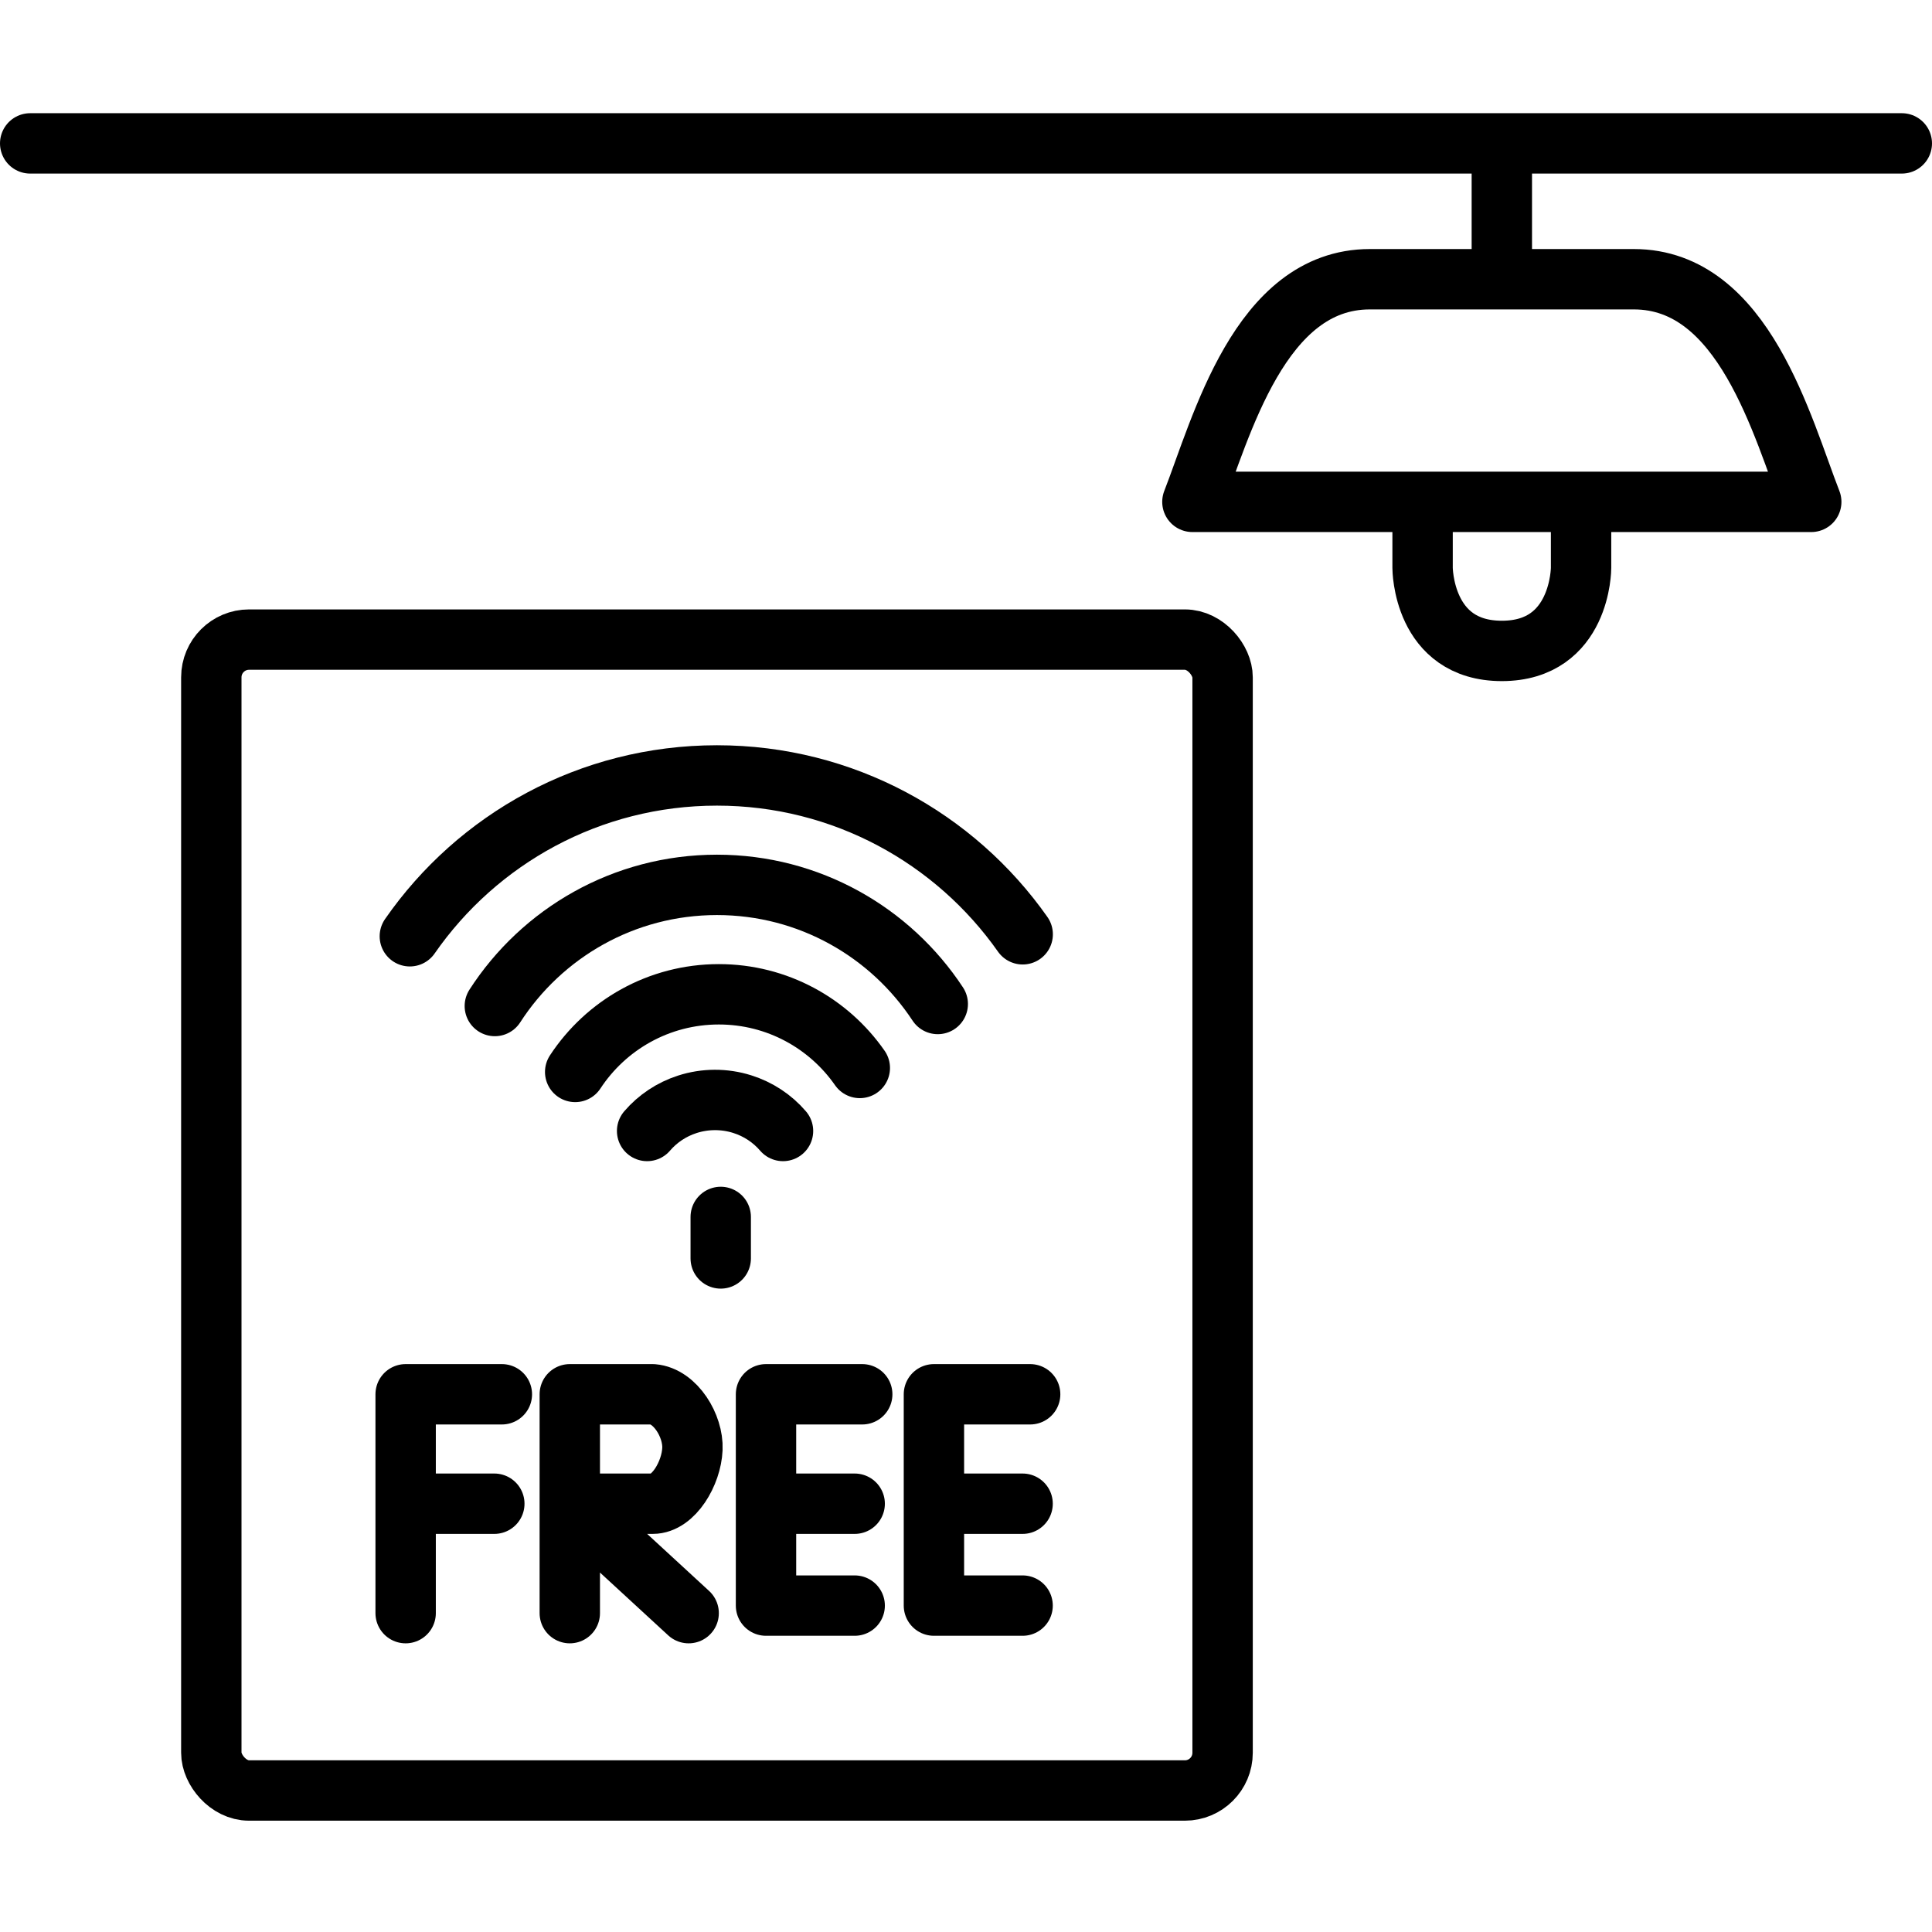 <svg width="512" height="512" viewBox="0 0 512 512" fill="none" xmlns="http://www.w3.org/2000/svg">
<rect x="56" y="169.5" width="268" height="305" rx="10" stroke="black" stroke-width="16"/>
<path d="M133 369.5H107.5V398.5M107.5 427.5V398.5M107.5 398.5H131M151 427.5V398.5M151 398.5V369.5H173C179 370 183.763 377.877 183.5 384C183.222 390.461 178.5 398.5 173 398.5H151ZM151 398.5L182.5 427.5M228.5 369.5H203V398.5M203 398.5V425.5H226.5M203 398.5H226.5M273 369.5H247.5V398.5M247.5 398.5V425.5H271M247.5 398.5H271" stroke="black" stroke-width="16" stroke-linecap="round" stroke-linejoin="round"/>
<path d="M271.024 247.599C253.11 222.137 223.498 205.5 190 205.5C156.274 205.5 126.487 222.364 108.611 248.121" stroke="black" stroke-width="16" stroke-linecap="round"/>
<path d="M191 322.5L191 333.5" stroke="black" stroke-width="16" stroke-linecap="round"/>
<path d="M248.516 266.069C236.002 247.053 214.467 234.5 190 234.5C165.304 234.5 143.595 247.288 131.135 266.604" stroke="black" stroke-width="16" stroke-linecap="round"/>
<path d="M152.428 284.077C160.557 271.684 174.573 263.5 190.501 263.5C205.972 263.5 219.64 271.222 227.86 283.021" stroke="black" stroke-width="16" stroke-linecap="round"/>
<path d="M171.492 299.722C174.294 296.452 177.979 293.999 182.143 292.656C186.867 291.132 191.964 291.114 196.698 292.606C200.925 293.937 204.669 296.409 207.507 299.722" stroke="black" stroke-width="16" stroke-linecap="round"/>
<path d="M8 38H398M504 38H398M398 38V74M398 74H433C462.2 74 472.333 113.333 480 133H419M398 74H363C333.8 74 323.667 113.333 316 133H377M419 133H398H377M419 133V150.5C419 150.5 419 172.5 398 172.5C377 172.5 377 150.5 377 150.5V133" stroke="black" stroke-width="16" stroke-linecap="round" stroke-linejoin="round"/>
</svg>
